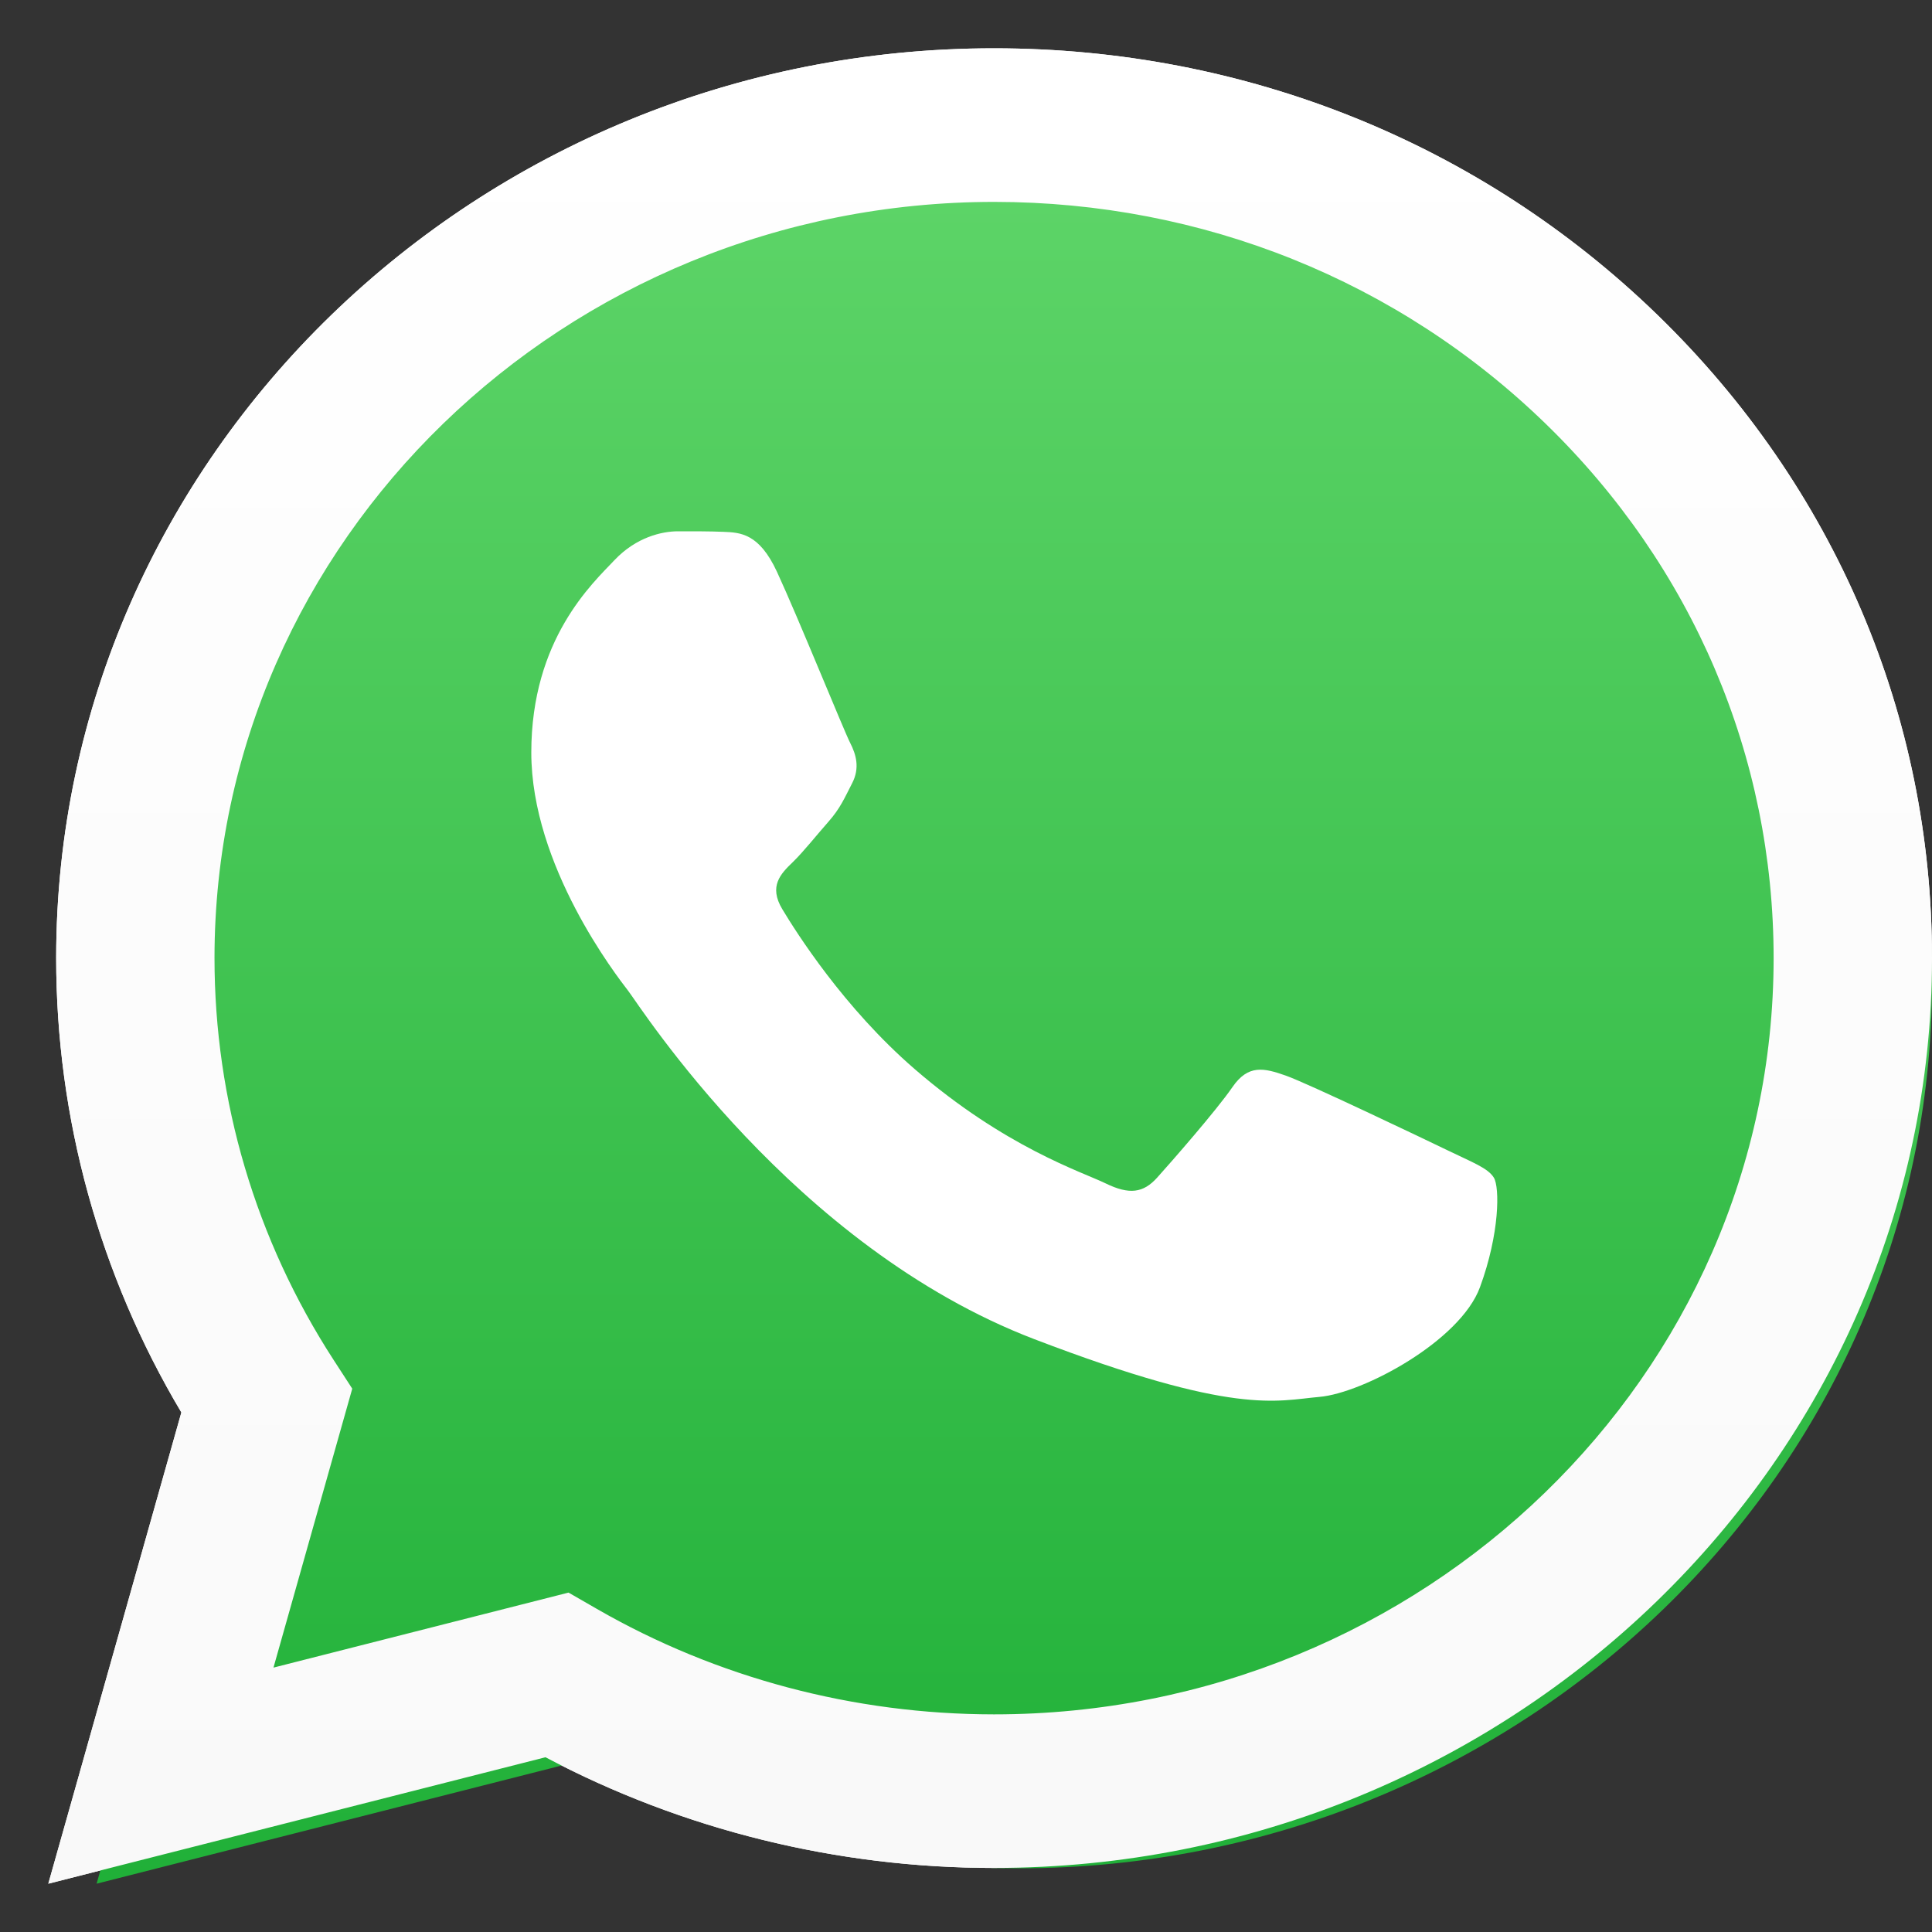 <?xml version="1.0" encoding="UTF-8"?> <svg xmlns="http://www.w3.org/2000/svg" width="40" height="40" viewBox="0 0 40 40" fill="none"><rect x="0" y="0" width="40" height="40" fill="#333333" stroke="none"/> <path d="M11.771 32.973L12.361 33.312C14.838 34.738 17.678 35.492 20.575 35.494H20.581C29.477 35.494 36.717 28.472 36.721 19.843C36.722 15.66 35.045 11.728 31.998 8.77C28.951 5.812 24.899 4.182 20.587 4.18C11.685 4.18 4.445 11.2 4.441 19.83C4.44 22.787 5.293 25.667 6.909 28.159L7.293 28.751L5.662 34.526L11.771 32.973ZM1 39L3.755 29.243C2.056 26.387 1.162 23.148 1.163 19.829C1.167 9.447 9.878 1 20.582 1C25.776 1.002 30.651 2.963 34.318 6.522C37.983 10.082 40.002 14.813 40 19.844C39.995 30.226 31.283 38.674 20.582 38.674C20.581 38.674 20.582 38.674 20.582 38.674H20.573C17.324 38.673 14.13 37.882 11.294 36.382L1 39Z" fill="white"></path> <path d="M2.159 20.334C2.157 23.564 3.028 26.719 4.684 29.5L2 39L12.03 36.451C14.794 37.91 17.905 38.681 21.072 38.682H21.08C31.508 38.682 39.995 30.457 40 20.348C40.002 15.449 38.036 10.843 34.463 7.377C30.891 3.912 26.141 2.002 21.079 2C10.65 2 2.163 10.224 2.159 20.334ZM21.08 38.682C21.079 38.682 21.08 38.682 21.08 38.682V38.682Z" fill="url(#paint0_linear_739_296)"></path> <path d="M1.163 19.829C1.162 23.148 2.056 26.388 3.755 29.243L1 39L11.294 36.382C14.13 37.882 17.324 38.673 20.573 38.674H20.582C31.283 38.674 39.995 30.226 40 19.844C40.002 14.812 37.983 10.081 34.318 6.522C30.651 2.963 25.776 1.002 20.582 1C9.878 1 1.167 9.447 1.163 19.829M7.293 28.751L6.909 28.159C5.293 25.667 4.44 22.787 4.441 19.83C4.445 11.201 11.685 4.18 20.587 4.18C24.899 4.182 28.95 5.812 31.998 8.77C35.046 11.728 36.722 15.661 36.721 19.843C36.717 28.472 29.477 35.494 20.581 35.494H20.575C17.678 35.492 14.838 34.738 12.36 33.312L11.771 32.973L5.662 34.526L7.293 28.751ZM20.582 38.674C20.581 38.674 20.581 38.674 20.582 38.674V38.674Z" fill="url(#paint1_linear_739_296)"></path> <path fill-rule="evenodd" clip-rule="evenodd" d="M16.085 11.836C15.716 11.041 15.328 11.025 14.978 11.011C14.691 10.999 14.362 11 14.035 11C13.706 11 13.173 11.12 12.722 11.597C12.271 12.075 11 13.23 11 15.58C11 17.929 12.764 20.2 13.009 20.518C13.255 20.837 16.413 25.812 21.415 27.726C25.572 29.317 26.418 29 27.32 28.921C28.222 28.841 30.231 27.766 30.641 26.651C31.051 25.536 31.051 24.58 30.928 24.381C30.805 24.182 30.477 24.062 29.985 23.823C29.493 23.585 27.074 22.429 26.623 22.27C26.172 22.111 25.843 22.031 25.515 22.509C25.187 22.987 24.245 24.062 23.958 24.381C23.671 24.7 23.383 24.74 22.891 24.501C22.399 24.261 20.814 23.758 18.934 22.131C17.471 20.865 16.484 19.302 16.197 18.824C15.909 18.346 16.166 18.088 16.413 17.85C16.634 17.636 16.905 17.292 17.151 17.014C17.396 16.735 17.478 16.536 17.642 16.217C17.807 15.898 17.724 15.62 17.602 15.381C17.478 15.142 16.522 12.78 16.085 11.836Z" fill="white"></path> <defs> <linearGradient id="paint0_linear_739_296" x1="21" y1="38.996" x2="21" y2="1.996" gradientUnits="userSpaceOnUse"> <stop stop-color="#20B038"></stop> <stop offset="1" stop-color="#60D66A"></stop> </linearGradient> <linearGradient id="paint1_linear_739_296" x1="20.5" y1="39.001" x2="20.5" y2="1.001" gradientUnits="userSpaceOnUse"> <stop stop-color="#F9F9F9"></stop> <stop offset="1" stop-color="white"></stop> </linearGradient> </defs> </svg> 